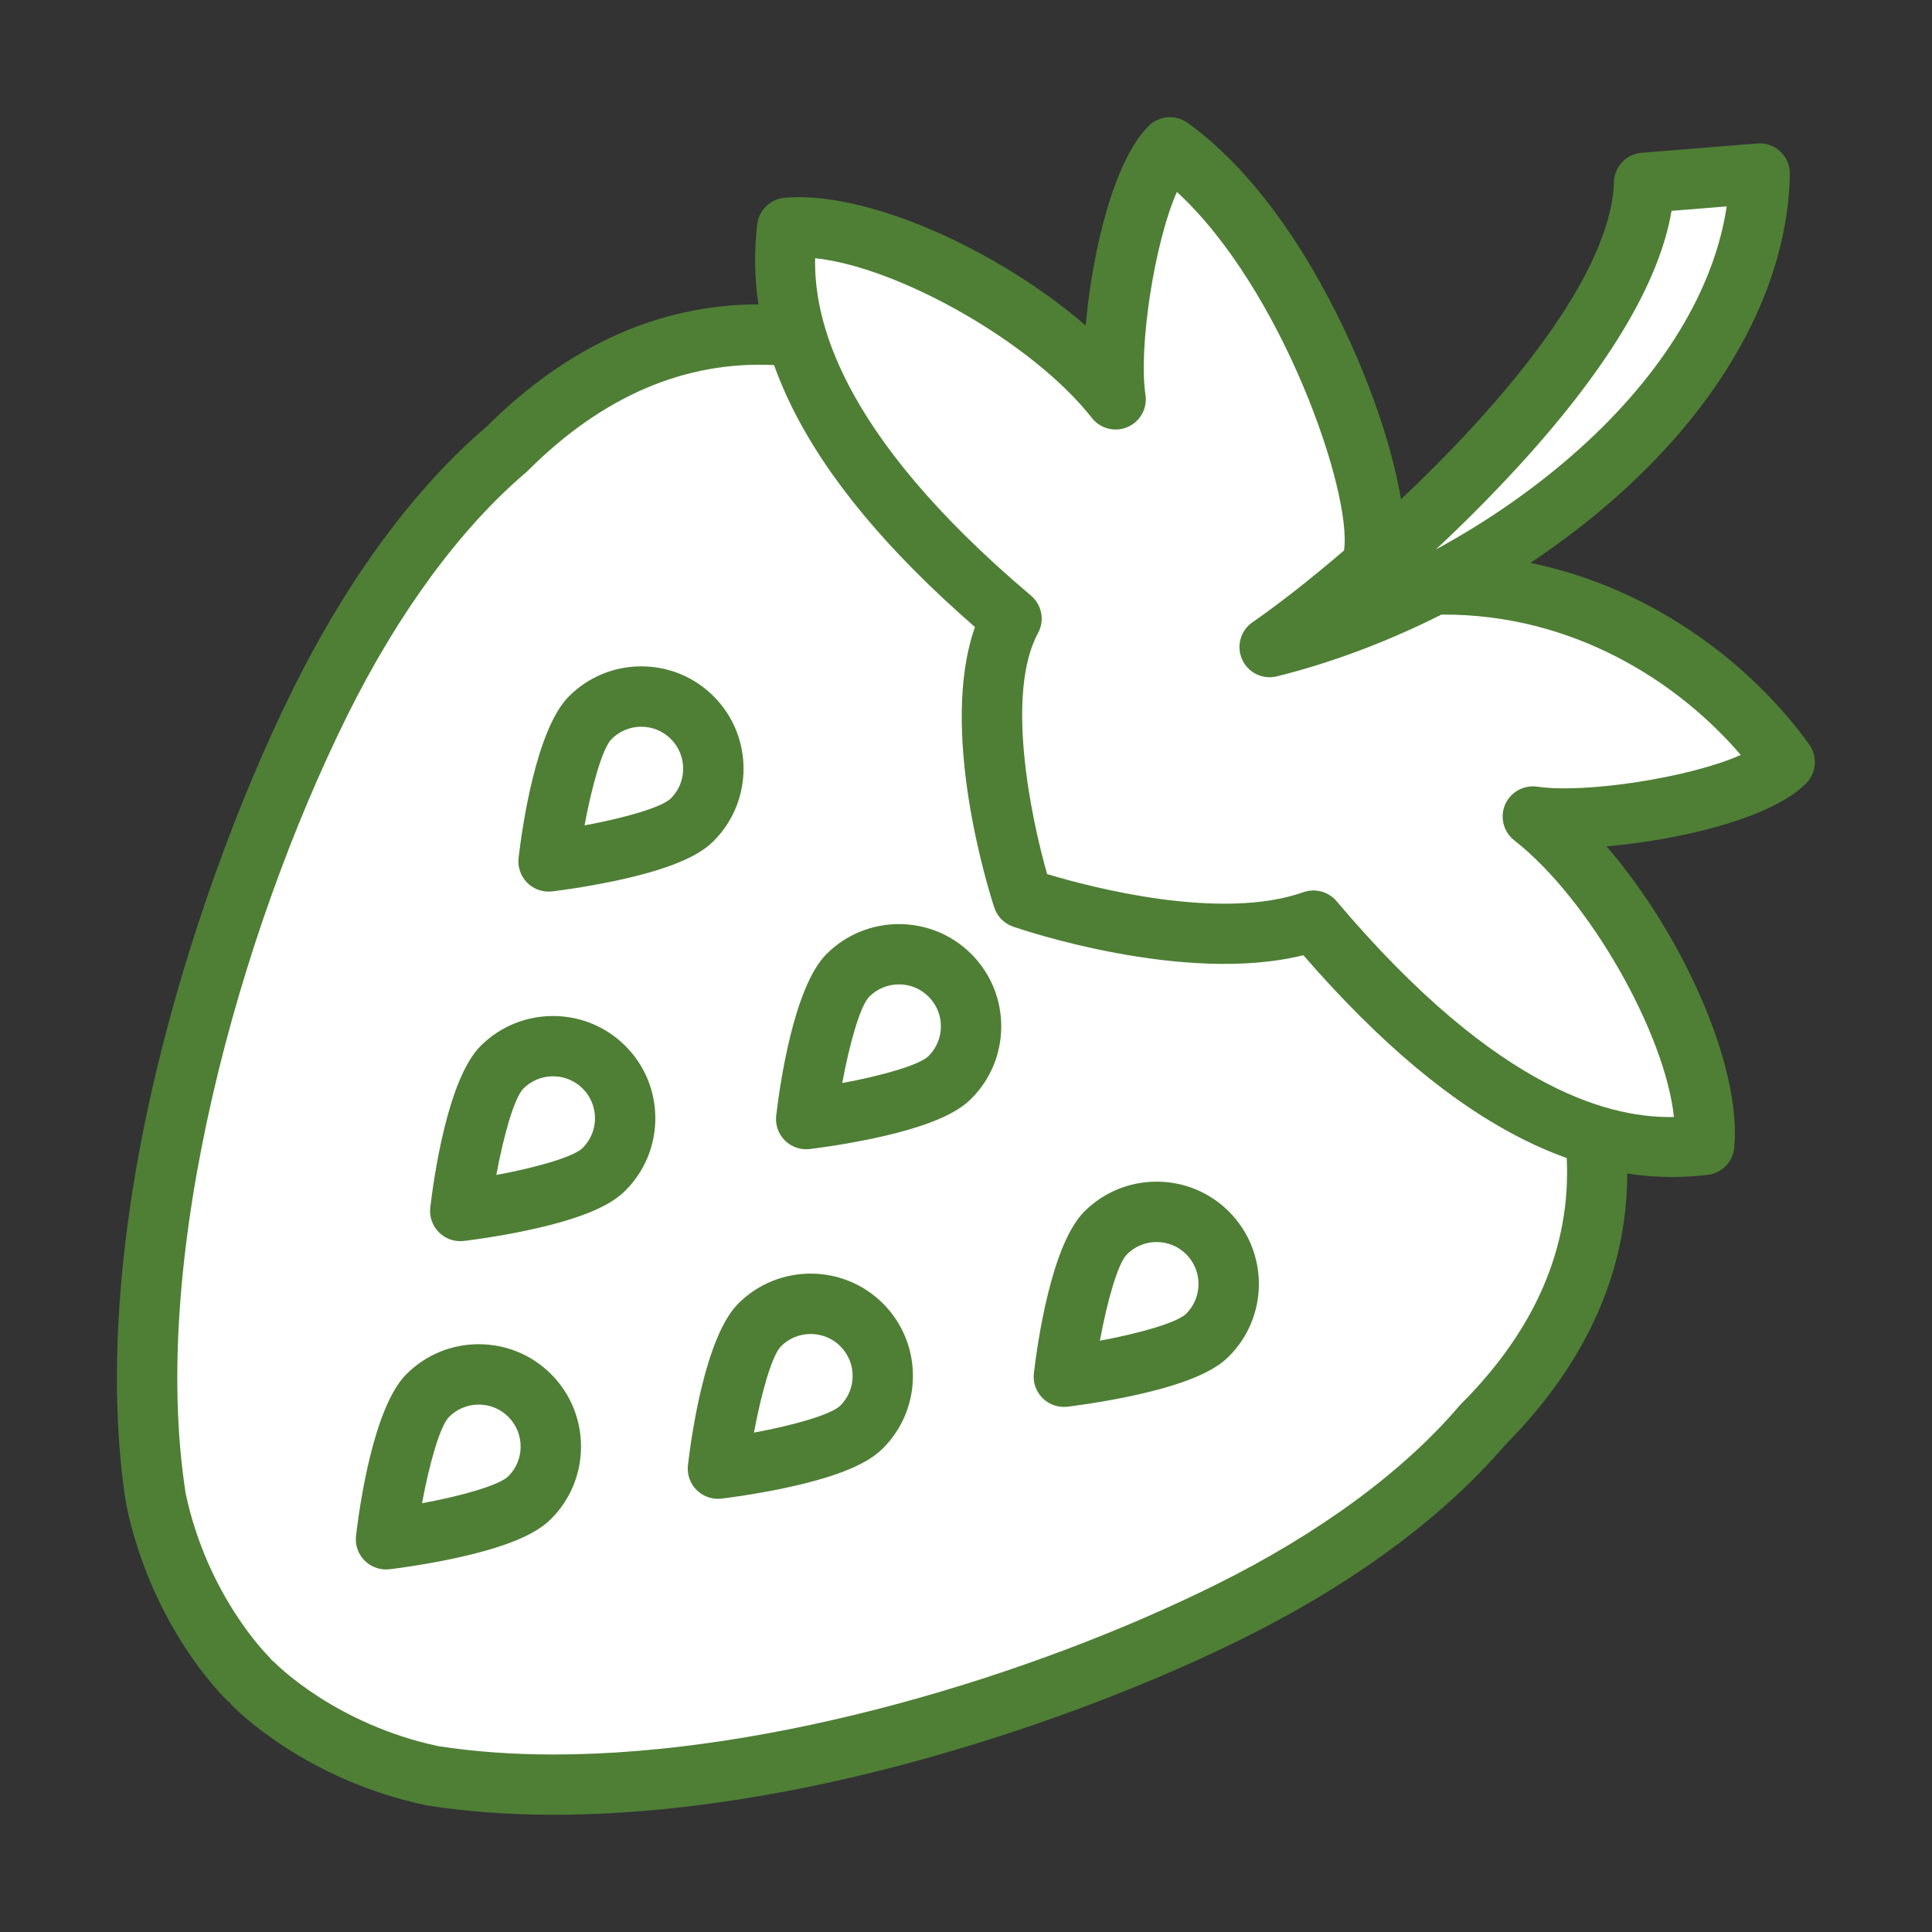 <svg viewBox="0 0 512 512" xmlns="http://www.w3.org/2000/svg" id="Artwork"><rect x="0" y="0" width="512" height="512" fill="#333333" stroke="none"/><defs><style>.cls-1{fill:#4e7f35;}.cls-2{fill:#fff;}</style></defs><path d="M288.99,96.66s-57.65-34.19-72.97-35.71-8.43,24.64-8.43,24.64c0,0-37.58,3.22-52.67,14.59s-62.61,60.81-75.82,92.41-68.64,204.09-13.2,251.17,146.98,21.19,146.98,21.19c0,0,130.67-31.31,178.63-88.95,47.96-57.64,31.68-71.44,31.68-71.44h26.4s-14.49-71.92-34.31-85.82c-19.81-13.91,18.03-2.47,18.03-2.47l41.36-15.84s-59.4-47.08-77.44-46.64,24.64-25.11,24.64-25.11c0,0,40.04-55.31,44-77.8s-26.84-2.88-26.84-2.88c0,0-3.93,17.99-23.75,44.07s-48.86,53.59-48.86,53.59c0,0-40.09-98.87-51.04-105.58-10.95-6.7-26.4,56.59-26.4,56.59Z" class="cls-2"></path><path d="M145.37,236.28c.31,0,.62-.02.93-.05.33-.04,8.13-.96,16.98-2.85,17.48-3.73,23.11-7.78,25.84-10.5,10.57-10.57,10.57-27.78,0-38.35-5.12-5.12-11.93-7.94-19.17-7.94s-14.05,2.82-19.17,7.94c-8.75,8.75-12.43,34.99-13.35,42.82-.29,2.43.56,4.86,2.29,6.59,1.51,1.51,3.55,2.34,5.66,2.34ZM162.08,195.85c2.1-2.1,4.89-3.26,7.86-3.26s5.76,1.16,7.86,3.26c4.33,4.33,4.33,11.39,0,15.72h0c-2.41,2.41-12.47,5.24-22.89,7.17,1.93-10.43,4.76-20.48,7.17-22.89Z" class="cls-1"></path><path d="M219.05,252.81c-8.75,8.75-12.43,34.99-13.35,42.82-.29,2.43.56,4.86,2.29,6.59,1.51,1.51,3.55,2.34,5.66,2.34.31,0,.62-.02.93-.05.33-.04,8.13-.96,16.98-2.85,17.47-3.73,23.11-7.78,25.84-10.5,0,0,0,0,0,0,5.12-5.12,7.94-11.93,7.94-19.17s-2.82-14.05-7.94-19.17c-10.57-10.57-27.78-10.57-38.35,0ZM246.09,279.85h0c-2.41,2.41-12.47,5.24-22.89,7.17,1.93-10.43,4.76-20.48,7.17-22.89,2.1-2.1,4.89-3.26,7.86-3.26s5.76,1.16,7.86,3.26c2.1,2.1,3.26,4.89,3.26,7.86s-1.16,5.76-3.26,7.86Z" class="cls-1"></path><path d="M306.51,313.15c-7.24,0-14.05,2.82-19.17,7.94-8.75,8.75-12.43,34.99-13.35,42.82-.29,2.43.56,4.86,2.29,6.59,1.51,1.51,3.55,2.34,5.66,2.34.31,0,.62-.02.93-.05.33-.04,8.13-.96,16.98-2.85,17.47-3.73,23.11-7.78,25.84-10.5,10.57-10.57,10.57-27.78,0-38.35-5.12-5.12-11.93-7.94-19.17-7.94ZM314.37,348.13c-2.41,2.41-12.47,5.24-22.89,7.17,1.93-10.43,4.76-20.48,7.17-22.89,2.1-2.1,4.89-3.26,7.86-3.26s5.76,1.16,7.86,3.26c4.33,4.33,4.33,11.39,0,15.72Z" class="cls-1"></path><path d="M127.38,277.17c-8.75,8.75-12.43,34.99-13.35,42.82-.29,2.43.56,4.86,2.29,6.59,1.51,1.51,3.55,2.34,5.66,2.34.31,0,.62-.02.93-.05.33-.04,8.13-.96,16.98-2.85,17.47-3.73,23.11-7.78,25.84-10.5,5.12-5.12,7.94-11.93,7.94-19.17s-2.82-14.05-7.94-19.17c-10.57-10.57-27.78-10.57-38.35,0ZM154.42,304.21c-2.41,2.41-12.47,5.24-22.89,7.17,1.93-10.43,4.76-20.48,7.17-22.89,2.1-2.1,4.89-3.26,7.86-3.26s5.76,1.16,7.86,3.26c2.1,2.1,3.26,4.89,3.26,7.86s-1.16,5.76-3.26,7.86Z" class="cls-1"></path><path d="M195.66,345.45c-8.75,8.75-12.43,34.99-13.35,42.82-.29,2.43.56,4.86,2.29,6.59,1.51,1.51,3.55,2.34,5.66,2.34.31,0,.62-.02.93-.05.33-.04,8.13-.96,16.98-2.85,17.47-3.73,23.11-7.78,25.84-10.5h0c10.57-10.57,10.57-27.78,0-38.35-10.57-10.57-27.78-10.57-38.35,0ZM222.7,372.49c-2.41,2.41-12.47,5.24-22.89,7.17,1.93-10.43,4.76-20.48,7.17-22.89,2.17-2.17,5.01-3.25,7.86-3.25s5.69,1.08,7.86,3.25c2.1,2.1,3.26,4.89,3.26,7.86s-1.16,5.76-3.26,7.86Z" class="cls-1"></path><path d="M126.87,356.23c-7.24,0-14.05,2.82-19.17,7.94-8.75,8.75-12.43,34.99-13.35,42.82-.29,2.43.56,4.86,2.29,6.59,1.51,1.51,3.55,2.34,5.66,2.34.31,0,.62-.02.93-.05.33-.04,8.13-.96,16.98-2.85,17.47-3.73,23.11-7.78,25.84-10.5,10.57-10.57,10.57-27.78,0-38.35-5.12-5.12-11.93-7.94-19.17-7.94ZM134.73,391.21c-2.41,2.41-12.47,5.24-22.89,7.17,1.93-10.43,4.76-20.48,7.17-22.89,2.1-2.1,4.89-3.26,7.86-3.26s5.76,1.16,7.86,3.26c4.33,4.34,4.33,11.39,0,15.72Z" class="cls-1"></path><path d="M405.56,149.18c8.41-5.6,16.38-11.74,23.68-18.29,28.55-25.64,44.57-55.75,45.09-84.76.04-2.26-.87-4.43-2.52-5.97-1.65-1.55-3.87-2.32-6.12-2.14l-30.62,2.46c-4.06.33-7.23,3.66-7.35,7.73-.5,16.51-13.73,39.27-38.27,65.81-5.83,6.31-12.01,12.49-18.18,18.3-1.88-11.35-6.27-25.41-12.63-39.8-6.88-15.56-21.73-44.05-43.93-59.97-3.17-2.27-7.52-1.93-10.29.82-9.27,9.17-14.98,33.41-16.7,52.88-23.6-20.33-58.4-35.83-79.84-33.83-3.75.35-6.75,3.27-7.2,7.01-.85,7.13-.75,14.18.31,21.23-26.26.02-50.53,10.95-72.24,32.58-18.98,16.25-36.62,40.19-51.05,69.27-14.8,29.84-28.01,66.73-36.24,101.2-10.28,43.08-13.06,82.75-8.06,114.73.02.13.05.27.07.4,6.76,32.3,25.71,50.81,26.51,51.58.26.25.54.47.82.68.21.29.43.56.68.83.77.8,19.29,19.75,51.58,26.51.13.03.27.05.4.07,10.34,1.62,21.48,2.42,33.29,2.42,24.7,0,52.3-3.52,81.44-10.48,34.48-8.23,71.36-21.43,101.2-36.24,29.08-14.42,53.02-32.07,69.27-51.05,21.6-21.69,32.53-45.93,32.58-72.15,3.94.6,7.88.9,11.83.9,3.16,0,6.33-.19,9.51-.57,3.74-.45,6.67-3.45,7.01-7.2,1.99-21.44-13.5-56.24-33.83-79.84,19.47-1.72,43.7-7.43,52.88-16.7,2.74-2.77,3.09-7.12.82-10.29-14.5-20.23-40.42-41.29-73.94-48.15ZM401.21,124.87c24.47-26.47,38.48-49.63,41.77-68.99l14.61-1.18c-3.25,21.83-16.85,44.35-39.04,64.27-11.29,10.13-24.27,19.18-38.06,26.66,6.78-6.32,13.81-13.3,20.72-20.78ZM387.17,372.09c-.15.15-.29.31-.43.47-14.86,17.44-37.13,33.8-64.41,47.34-48.42,24.02-117.33,45.06-175.55,45.06-10.61,0-20.88-.7-30.6-2.21-27.13-5.74-42.99-21.75-43.13-21.9-.33-.34-.69-.65-1.06-.92-.26-.36-.55-.7-.87-1.02-.16-.16-16.18-16.02-21.92-43.15-9.79-63,14.46-148.91,42.85-206.15,13.53-27.28,29.9-49.55,47.34-64.41.16-.14.32-.28.47-.43,19.77-19.77,41.71-29.18,65.27-28.02,1.35,3.77,2.96,7.55,4.86,11.37,9.39,18.83,25.24,37.87,48.39,58.06-9.64,27.22,3.46,69.26,5.1,74.3.78,2.38,2.62,4.27,4.99,5.09,1.94.67,45.33,15.45,76.93,7.57,20.37,23.45,39.56,39.48,58.54,48.94,3.78,1.88,7.53,3.48,11.26,4.82,1.14,23.52-8.28,45.44-28.02,65.19ZM407.41,208.48c-3.59-.54-7.1,1.41-8.54,4.74-1.44,3.34-.45,7.22,2.41,9.46,19.99,15.66,40.02,51.28,42.33,73.34-15.17.3-45.62-5.37-89.41-57.2-2.15-2.54-5.64-3.49-8.78-2.38-21.96,7.77-56.48-1.35-67.92-4.8-4.41-15.4-11.04-48-2.41-63.87,1.81-3.33,1.03-7.48-1.87-9.93-51.83-43.79-57.5-74.23-57.2-89.41,22.07,2.31,57.68,22.34,73.34,42.33,2.24,2.86,6.13,3.85,9.46,2.41,3.34-1.44,5.28-4.94,4.74-8.54-1.89-12.56,2.38-40.35,8.33-53.77,27.92,25.68,46.54,79.77,44.29,95.02-9.31,7.99-17.86,14.62-24.23,19-3.19,2.19-4.36,6.35-2.77,9.88,1.31,2.92,4.21,4.72,7.29,4.72.64,0,1.29-.08,1.93-.24,14.67-3.65,29.46-9.25,43.6-16.37,34.93-.25,62.84,17.92,79.32,37.2-13.36,5.99-41.33,10.3-53.93,8.4Z" class="cls-1"></path></svg>